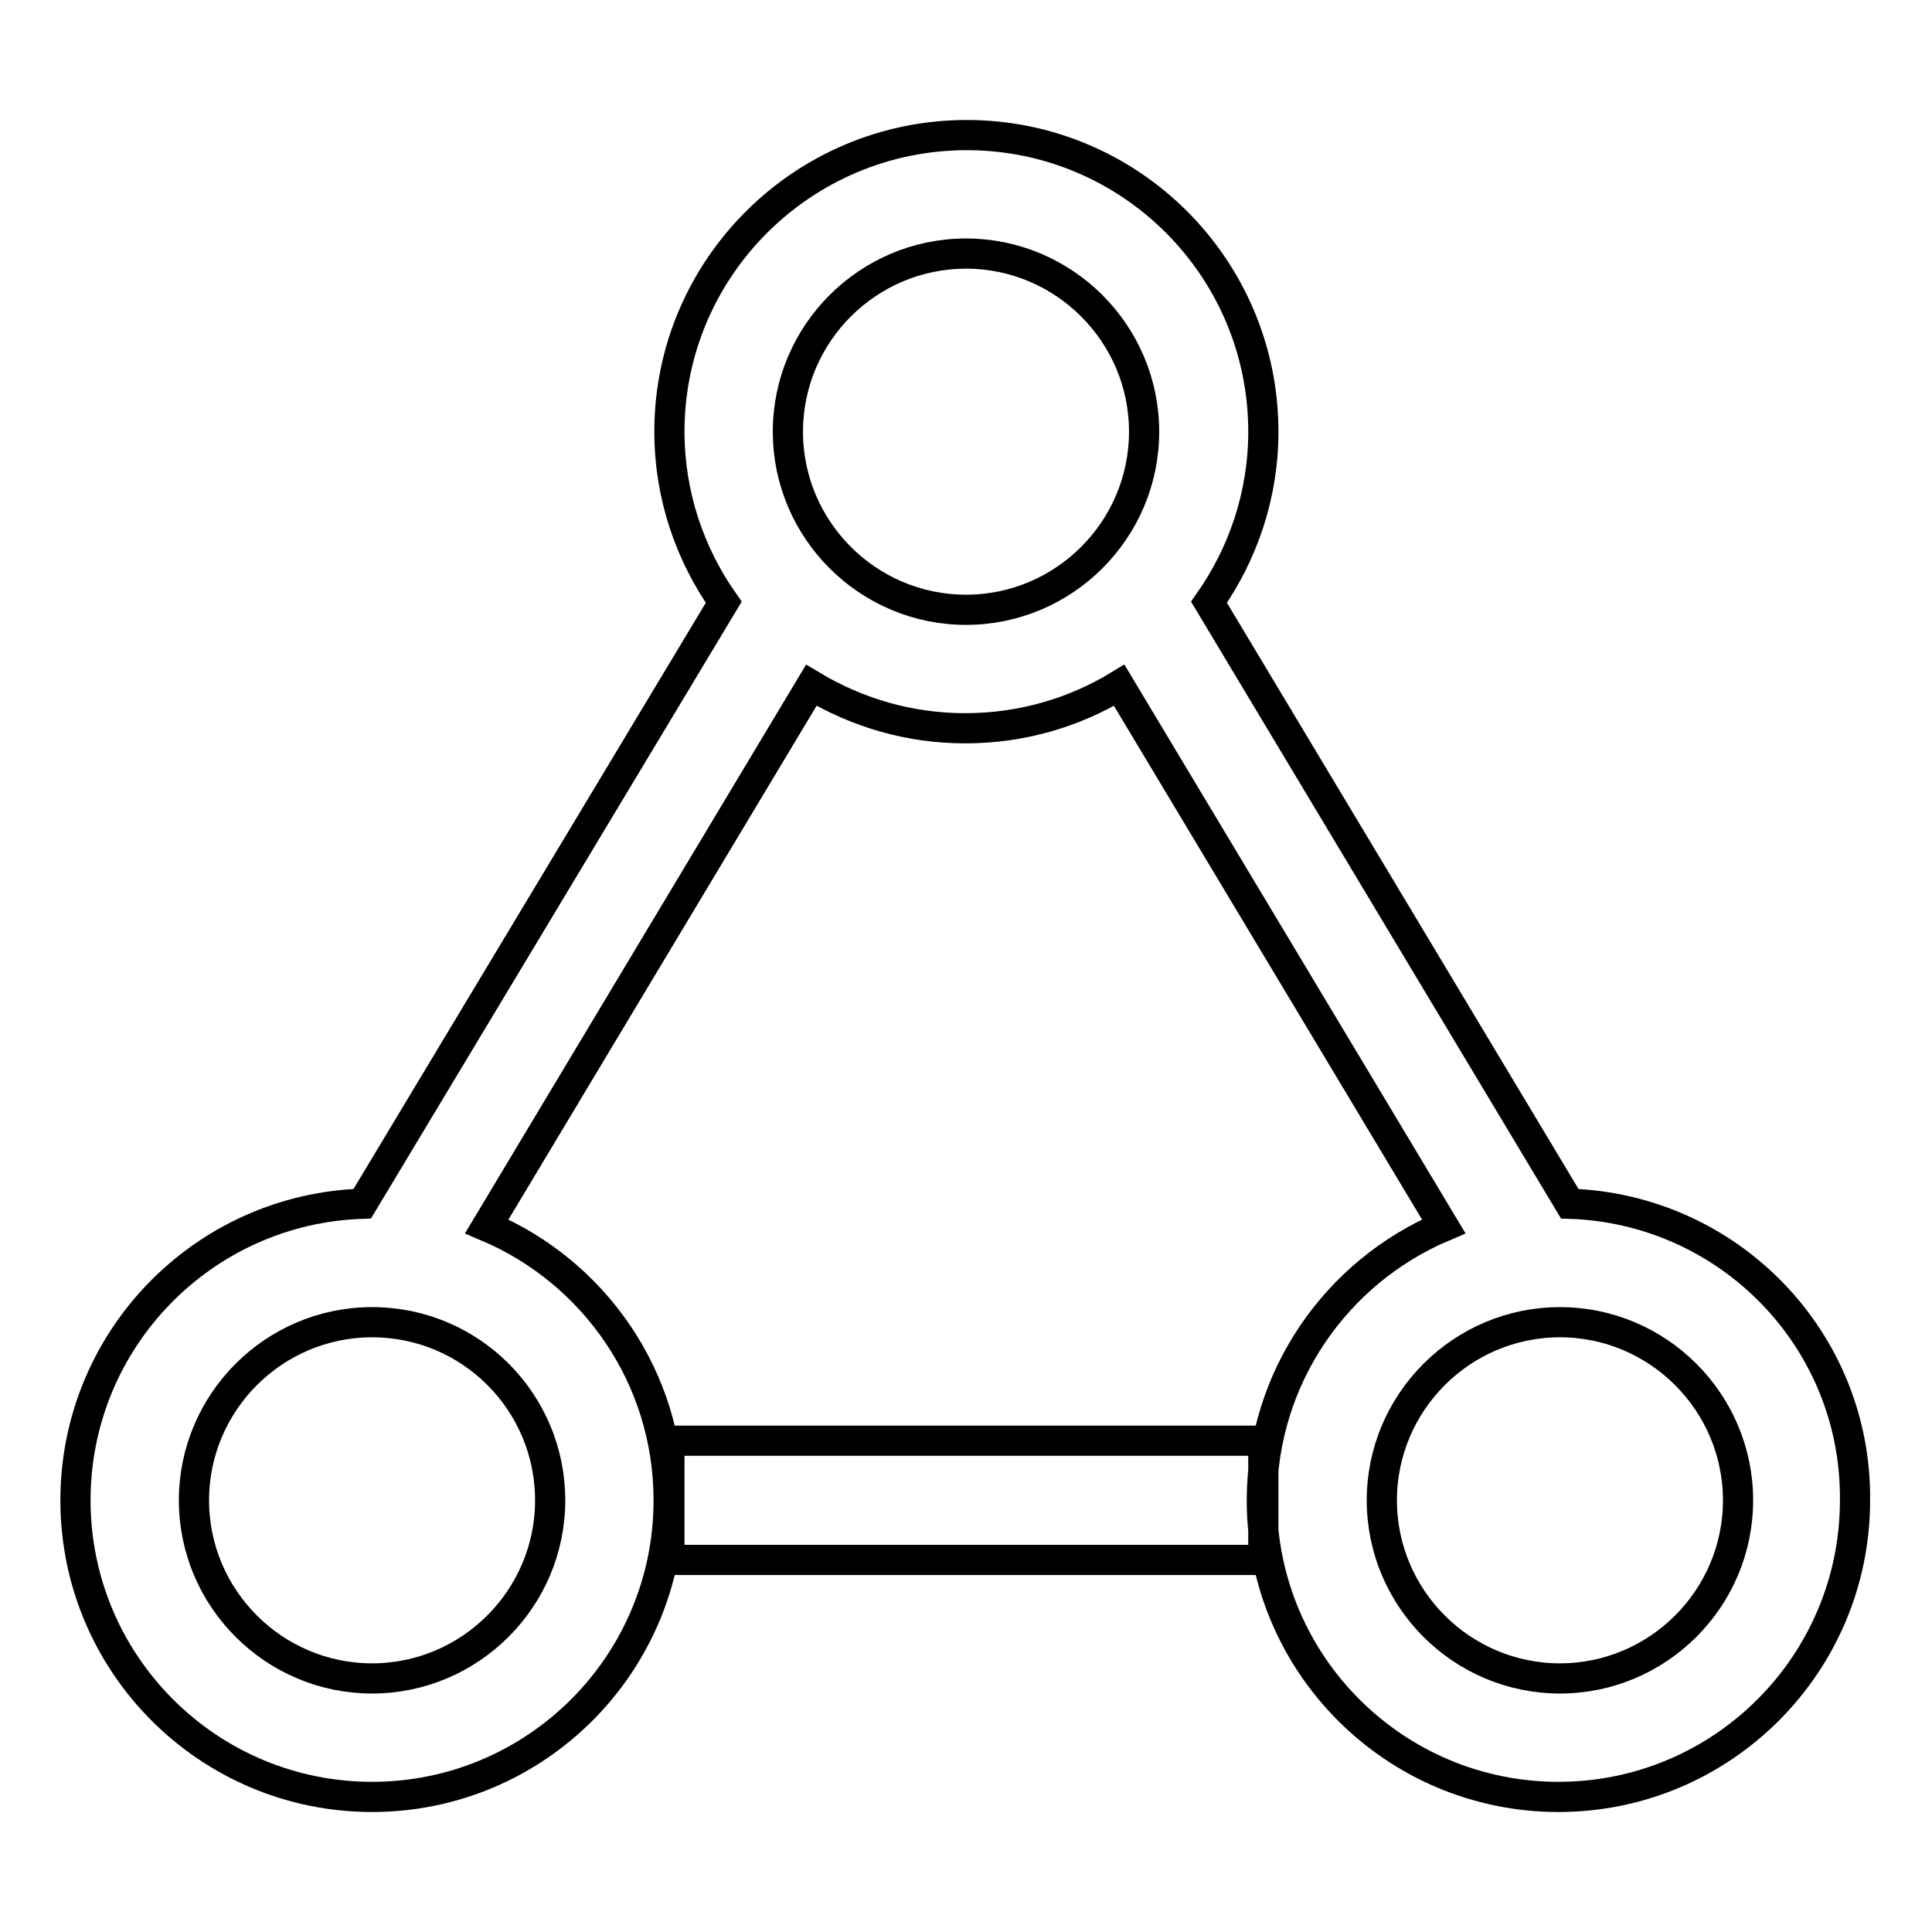 <?xml version="1.0" encoding="utf-8"?>
<!-- Svg Vector Icons : http://www.onlinewebfonts.com/icon -->
<!DOCTYPE svg PUBLIC "-//W3C//DTD SVG 1.1//EN" "http://www.w3.org/Graphics/SVG/1.1/DTD/svg11.dtd">
<svg version="1.1" xmlns="http://www.w3.org/2000/svg" xmlns:xlink="http://www.w3.org/1999/xlink" x="0px" y="0px" viewBox="0 0 256 256" enable-background="new 0 0 256 256" xml:space="preserve">
<g> <path stroke-width="4" fill-opacity="0" stroke="#000000"  d="M208,159.5l-47.8-79.7c4.5-6.4,7.2-14.2,7.2-22.6c0-21.7-17.6-39.3-39.3-39.3c-21.7,0-39.4,17.6-39.4,39.3 c0,8.4,2.7,16.2,7.2,22.6L48,159.5c-21.1,0.7-38,18-38,39.3c0,21.7,17.6,39.3,39.3,39.3c21.7,0,39.3-17.6,39.3-39.3 c0-16.3-9.9-30.3-24.1-36.3l43-71.7c6,3.6,12.9,5.7,20.4,5.7c7.5,0,14.5-2.1,20.4-5.7l43,71.7c-14.2,6-24.1,20-24.1,36.3 c0,21.7,17.6,39.3,39.3,39.3s39.3-17.6,39.3-39.3C246,177.5,229.1,160.2,208,159.5L208,159.5z M72.9,198.8 c0,13-10.6,23.6-23.6,23.6c-13,0-23.6-10.6-23.6-23.6s10.6-23.6,23.6-23.6C62.4,175.2,72.9,185.8,72.9,198.8z M128,80.8 c-13,0-23.6-10.6-23.6-23.6S115,33.6,128,33.6c13,0,23.6,10.6,23.6,23.6S141,80.8,128,80.8z M206.7,222.4 c-13,0-23.6-10.6-23.6-23.6s10.6-23.6,23.6-23.6s23.6,10.6,23.6,23.6S219.7,222.4,206.7,222.4z M88.7,190.9v15.8h78.7v-15.8H88.7z" /></g>
</svg>